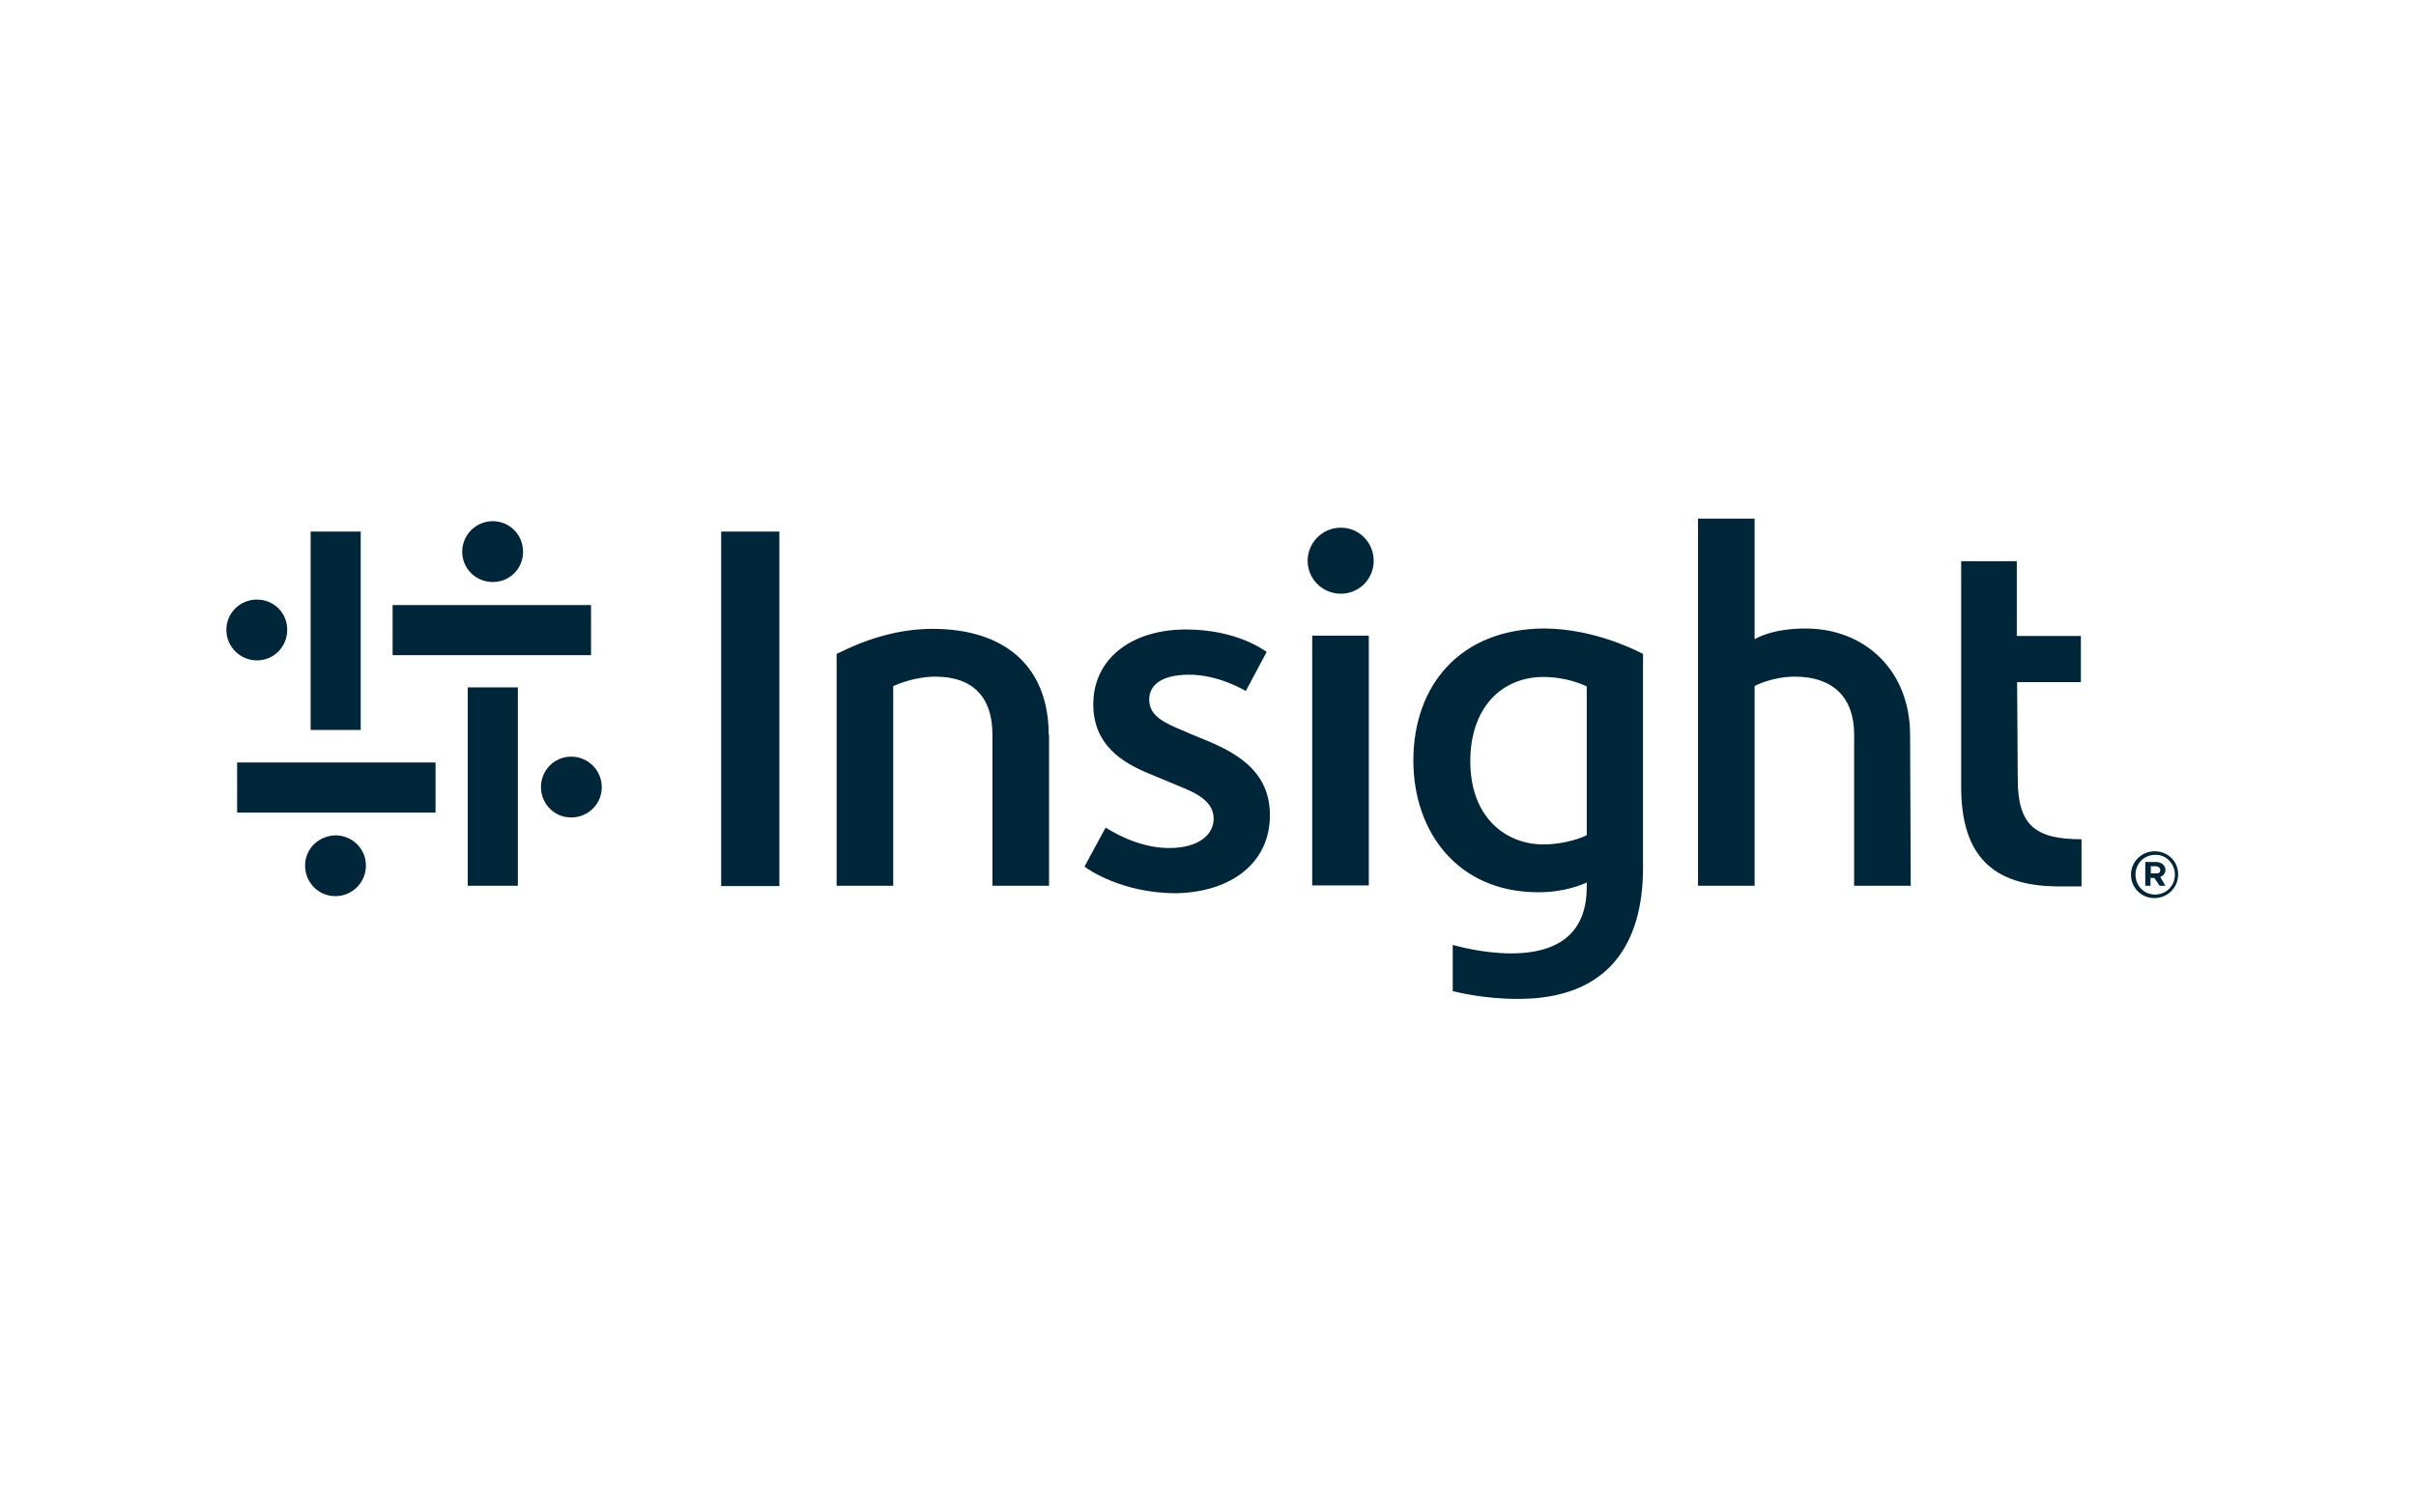 <svg width="131" height="82" viewBox="0 0 131 82" fill="none" xmlns="http://www.w3.org/2000/svg">
<path d="M25.362 48.057V37.281H28.079V48.04H25.362V48.057ZM28.361 29.926C28.361 29.009 27.638 28.268 26.721 28.268C25.803 28.268 25.062 29.009 25.062 29.926C25.062 30.843 25.803 31.566 26.721 31.566C27.638 31.566 28.361 30.843 28.361 29.926Z" fill="#00263A"/>
<path d="M19.559 28.832V39.591H16.843V28.832H19.559ZM16.543 46.946C16.543 47.864 17.266 48.604 18.183 48.604C19.101 48.604 19.841 47.864 19.841 46.946C19.841 46.029 19.101 45.306 18.183 45.306C17.249 45.341 16.543 46.047 16.543 46.946Z" fill="#00263A"/>
<path d="M32.065 35.535H21.288V32.818H32.047V35.535H32.065ZM13.933 32.519C13.016 32.519 12.275 33.242 12.275 34.159C12.275 35.076 13.016 35.817 13.933 35.817C14.85 35.817 15.573 35.076 15.573 34.159C15.573 33.242 14.85 32.519 13.933 32.519Z" fill="#00263A"/>
<path d="M12.857 41.355H23.616V44.071H12.857V41.355ZM30.971 44.336C31.888 44.336 32.629 43.613 32.629 42.696C32.629 41.778 31.888 41.038 30.971 41.038C30.054 41.038 29.331 41.778 29.331 42.696C29.348 43.63 30.072 44.336 30.971 44.336Z" fill="#00263A"/>
<path d="M39.102 48.057V28.832H42.259V48.057H39.102ZM74.484 30.42C74.484 29.432 73.708 28.62 72.702 28.62C71.697 28.62 70.903 29.432 70.903 30.42C70.903 31.407 71.715 32.201 72.702 32.201C73.69 32.201 74.484 31.407 74.484 30.42ZM74.219 48.057V34.476H71.15V48.022H74.219V48.057ZM56.863 39.873C56.863 36.134 54.482 34.106 50.549 34.106C47.815 34.106 45.646 35.358 45.364 35.464V48.04H48.432V37.21C48.75 37.069 49.685 36.699 50.708 36.699C52.789 36.699 53.812 37.845 53.812 39.838V48.04H56.881V39.856H56.863V39.873ZM103.569 39.873C103.569 36.328 101.082 34.088 97.907 34.088C96.055 34.088 95.208 34.635 95.138 34.67V28.127H92.069V48.04H95.138V37.21C95.226 37.157 96.143 36.699 97.325 36.699C99.371 36.699 100.535 37.81 100.535 39.838V48.04H103.604L103.569 39.873ZM68.857 44.212C68.857 41.937 67.217 40.932 65.577 40.226C65.294 40.103 64.395 39.75 64.271 39.679C63.125 39.203 62.313 38.85 62.313 37.933C62.313 37.245 62.86 36.593 64.483 36.593C66.053 36.593 67.411 37.404 67.552 37.475L68.681 35.358C68.593 35.305 67.093 34.141 64.307 34.141C61.326 34.141 59.28 35.746 59.28 38.198C59.28 40.385 60.832 41.355 62.296 41.955C62.472 42.025 63.778 42.572 64.077 42.696C65.224 43.154 65.806 43.648 65.806 44.406C65.806 45.235 65.047 45.994 63.389 45.994C61.661 45.994 60.179 45.024 59.95 44.883L58.804 46.999C58.962 47.14 60.85 48.446 63.76 48.446C66.688 48.393 68.857 46.858 68.857 44.212ZM89.088 35.464V47.052C89.088 51.215 87.201 54.178 82.315 54.178C80.41 54.178 79.017 53.807 78.77 53.755V51.25C79.087 51.338 80.498 51.709 81.927 51.709C84.961 51.709 86.037 50.192 86.037 48.11V47.864C85.825 47.952 84.89 48.393 83.409 48.393C79.034 48.393 76.635 45.112 76.635 41.249C76.635 37.175 79.175 34.088 83.761 34.088C86.46 34.106 88.735 35.288 89.088 35.464ZM86.037 37.228C85.86 37.14 84.925 36.716 83.691 36.716C81.415 36.716 79.722 38.392 79.722 41.285C79.722 44.353 81.662 45.8 83.691 45.8C84.89 45.8 85.948 45.377 86.037 45.288V37.228ZM109.371 36.998H112.829V34.494H109.354V30.437H106.338V42.66C106.338 46.364 107.996 48.075 111.647 48.075C111.77 48.075 112.864 48.075 112.864 48.075V45.518C110.394 45.518 109.407 44.794 109.407 42.272L109.371 36.998Z" fill="#00263A"/>
<path d="M116.832 46.17C116.109 46.17 115.545 46.752 115.545 47.44C115.545 48.128 116.091 48.71 116.815 48.71C117.538 48.71 118.102 48.128 118.102 47.44C118.12 46.735 117.555 46.17 116.832 46.17ZM117.926 47.44C117.926 48.04 117.467 48.516 116.85 48.516C116.25 48.516 115.792 48.04 115.792 47.44C115.792 46.84 116.25 46.364 116.868 46.364C117.45 46.347 117.926 46.84 117.926 47.44ZM117.132 47.564C117.291 47.493 117.414 47.387 117.414 47.176C117.414 47.052 117.361 46.964 117.291 46.893C117.203 46.805 117.062 46.752 116.903 46.752H116.321V48.04H116.603V47.617H116.815L117.097 48.04H117.414L117.132 47.564ZM117.132 47.193C117.132 47.317 117.062 47.37 116.903 47.37H116.621V46.982H116.903C117.044 46.999 117.132 47.07 117.132 47.193Z" fill="#00263A"/>
</svg>
